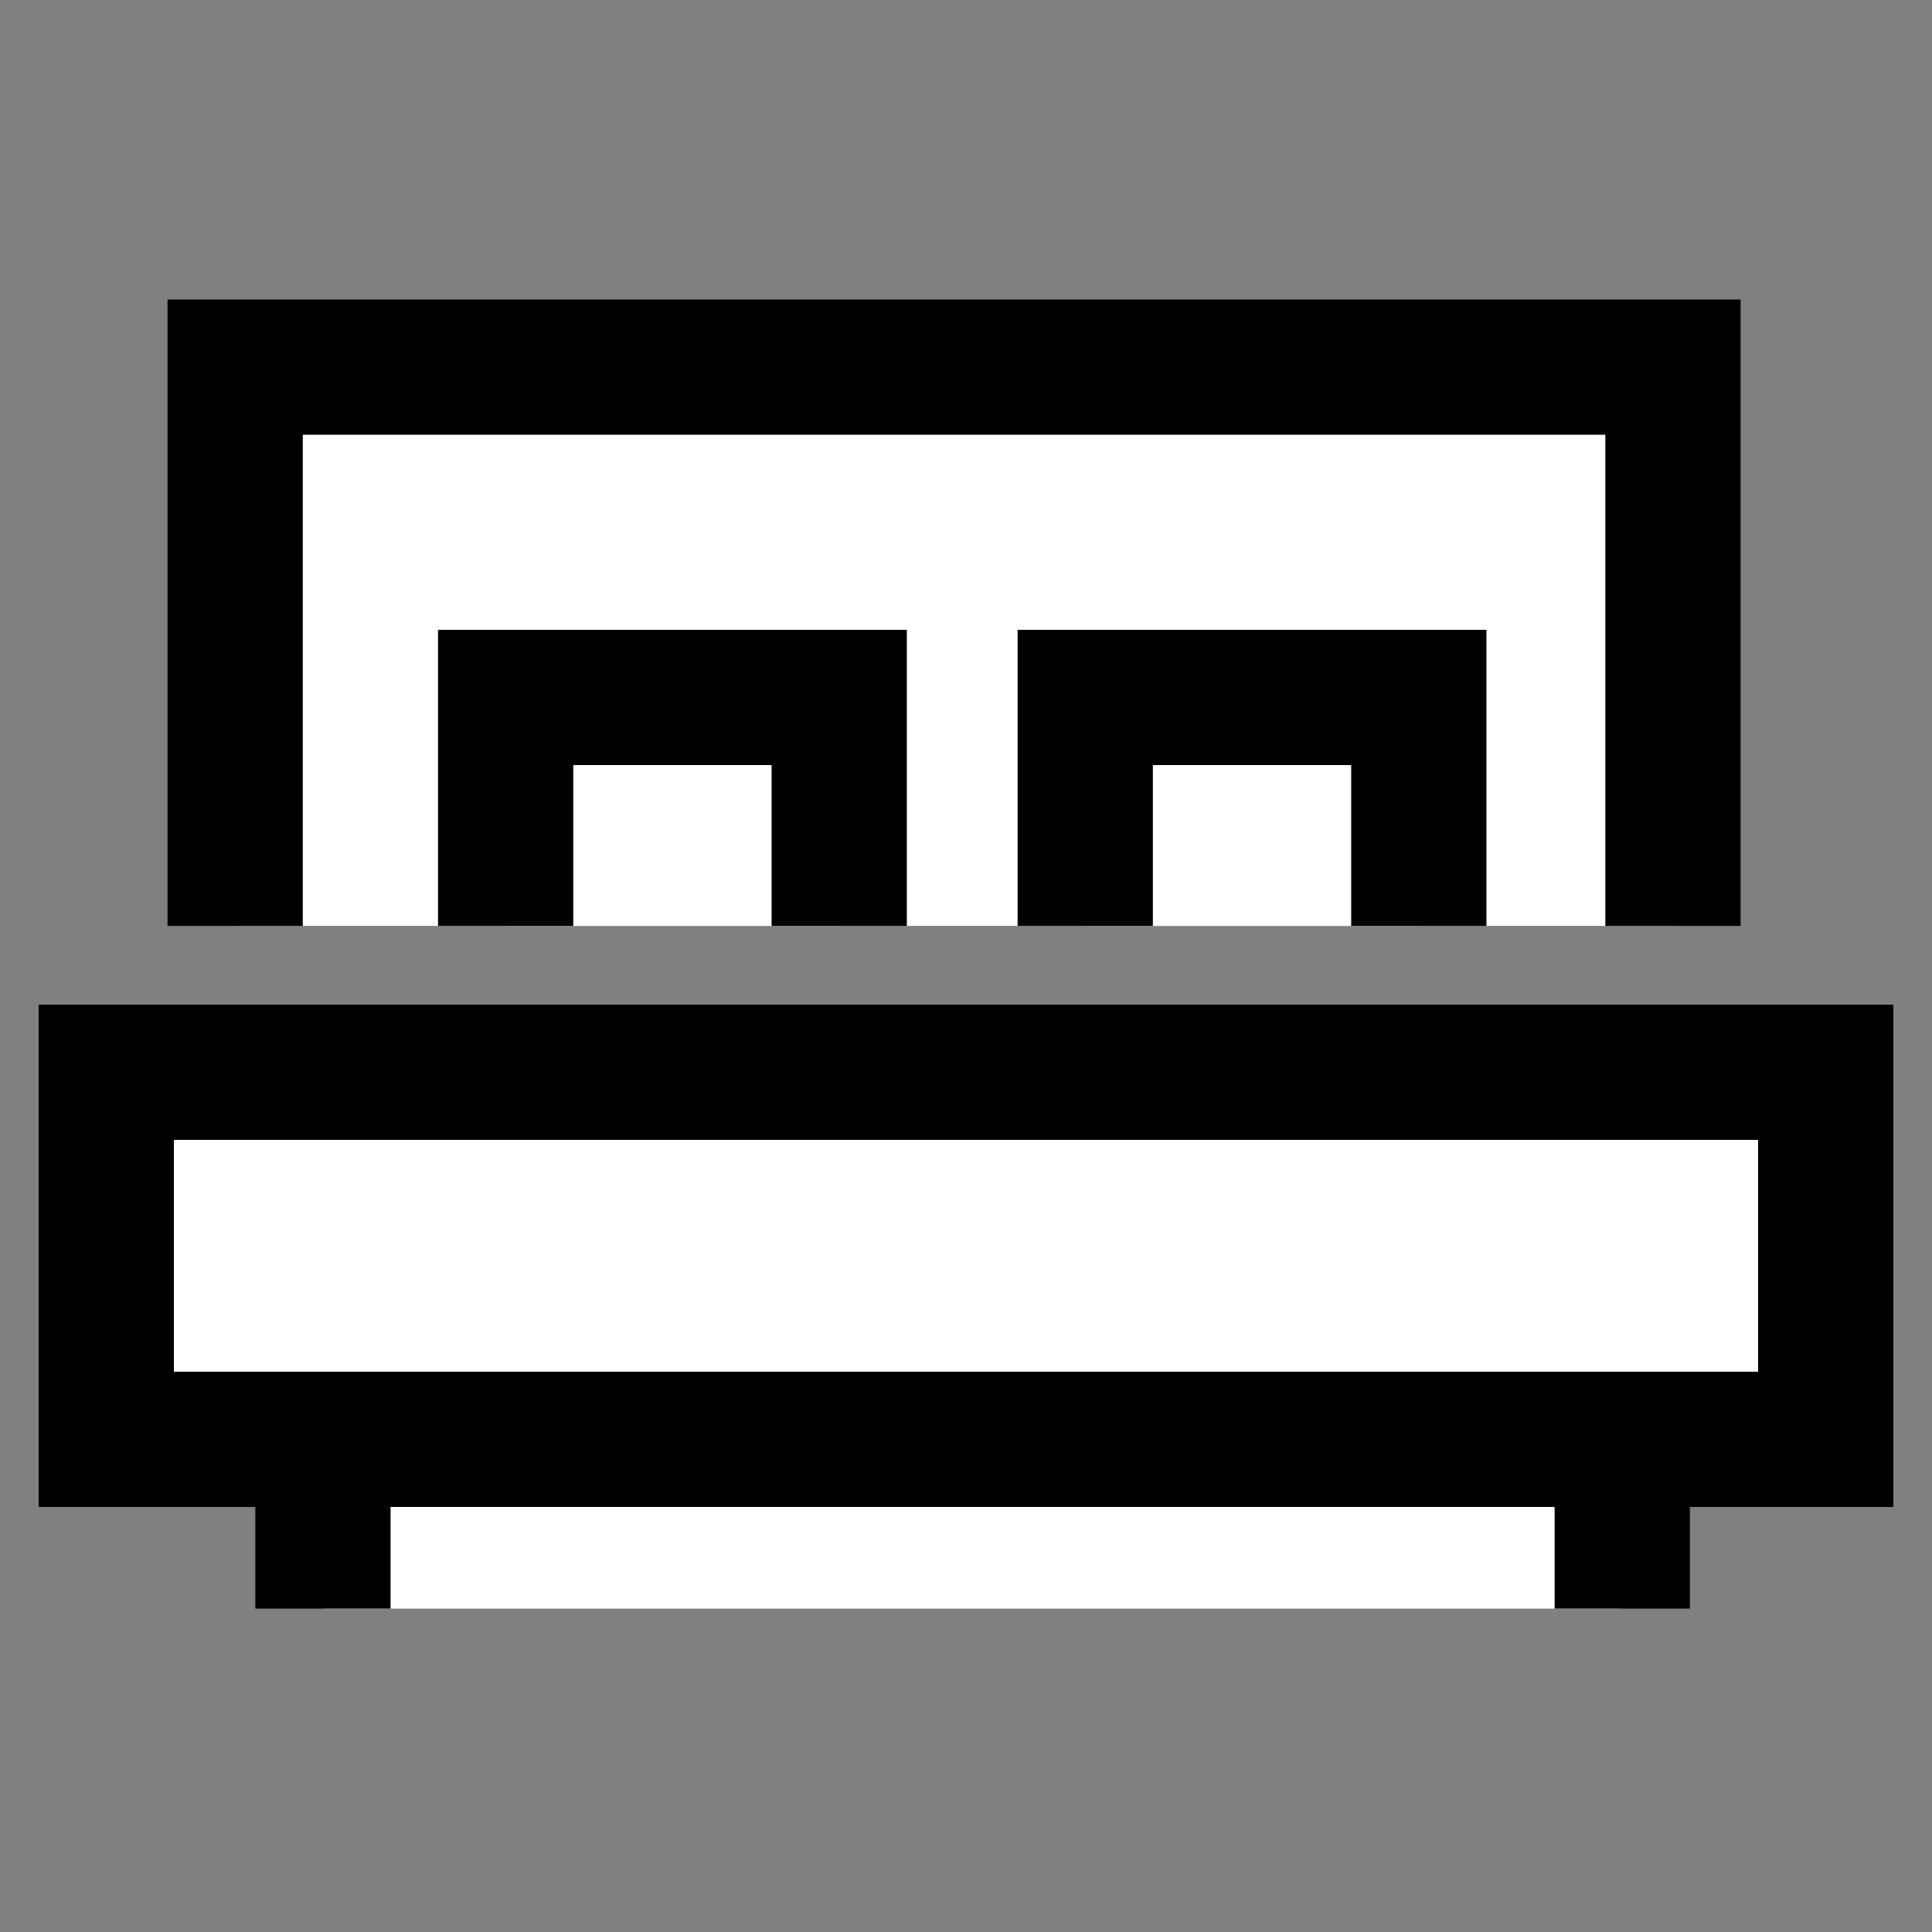 <svg xmlns="http://www.w3.org/2000/svg" xmlns:xlink="http://www.w3.org/1999/xlink" width="50" height="50" viewBox="0 0 50 50">
  <rect x="0" y="0" width="50" height="50" fill="#808080" stroke="none"/>
  <defs>
    <clipPath id="clip-path">
      <rect id="Rectangle_15784" data-name="Rectangle 15784" width="50" height="50" transform="translate(642 367)" fill="#fff" stroke="#707070" stroke-width="1"/>
    </clipPath>
  </defs>
  <g id="Mask_Group_25220" data-name="Mask Group 25220" transform="translate(-642 -367)" clip-path="url(#clip-path)">
    <path id="Path_77158" data-name="Path 77158" d="M0,0H14.462V37.21H0" transform="translate(648.086 390.962) rotate(-90)" fill="#fff" stroke="#000" stroke-width="3.5"/>
    <path id="Path_77160" data-name="Path 77160" d="M0,0H5.912V8.633H0" transform="translate(655.086 390.962) rotate(-90)" fill="#fff" stroke="#000" stroke-width="3.5"/>
    <path id="Path_77161" data-name="Path 77161" d="M0,0H5.912V8.633H0" transform="translate(670.086 390.962) rotate(-90)" fill="#fff" stroke="#000" stroke-width="3.5"/>
    <path id="Path_77159" data-name="Path 77159" d="M0,0H5.465V33.626H0" transform="translate(650.358 408.631) rotate(-90)" fill="#fff" stroke="#000" stroke-width="3.5"/>
    <g id="Rectangle_15755" data-name="Rectangle 15755" transform="translate(643 393)" fill="#fff" stroke="#000" stroke-width="3.5">
      <rect width="48" height="13" stroke="none"/>
      <rect x="1.75" y="1.75" width="44.5" height="9.5" fill="none"/>
    </g>
  </g>
</svg>
